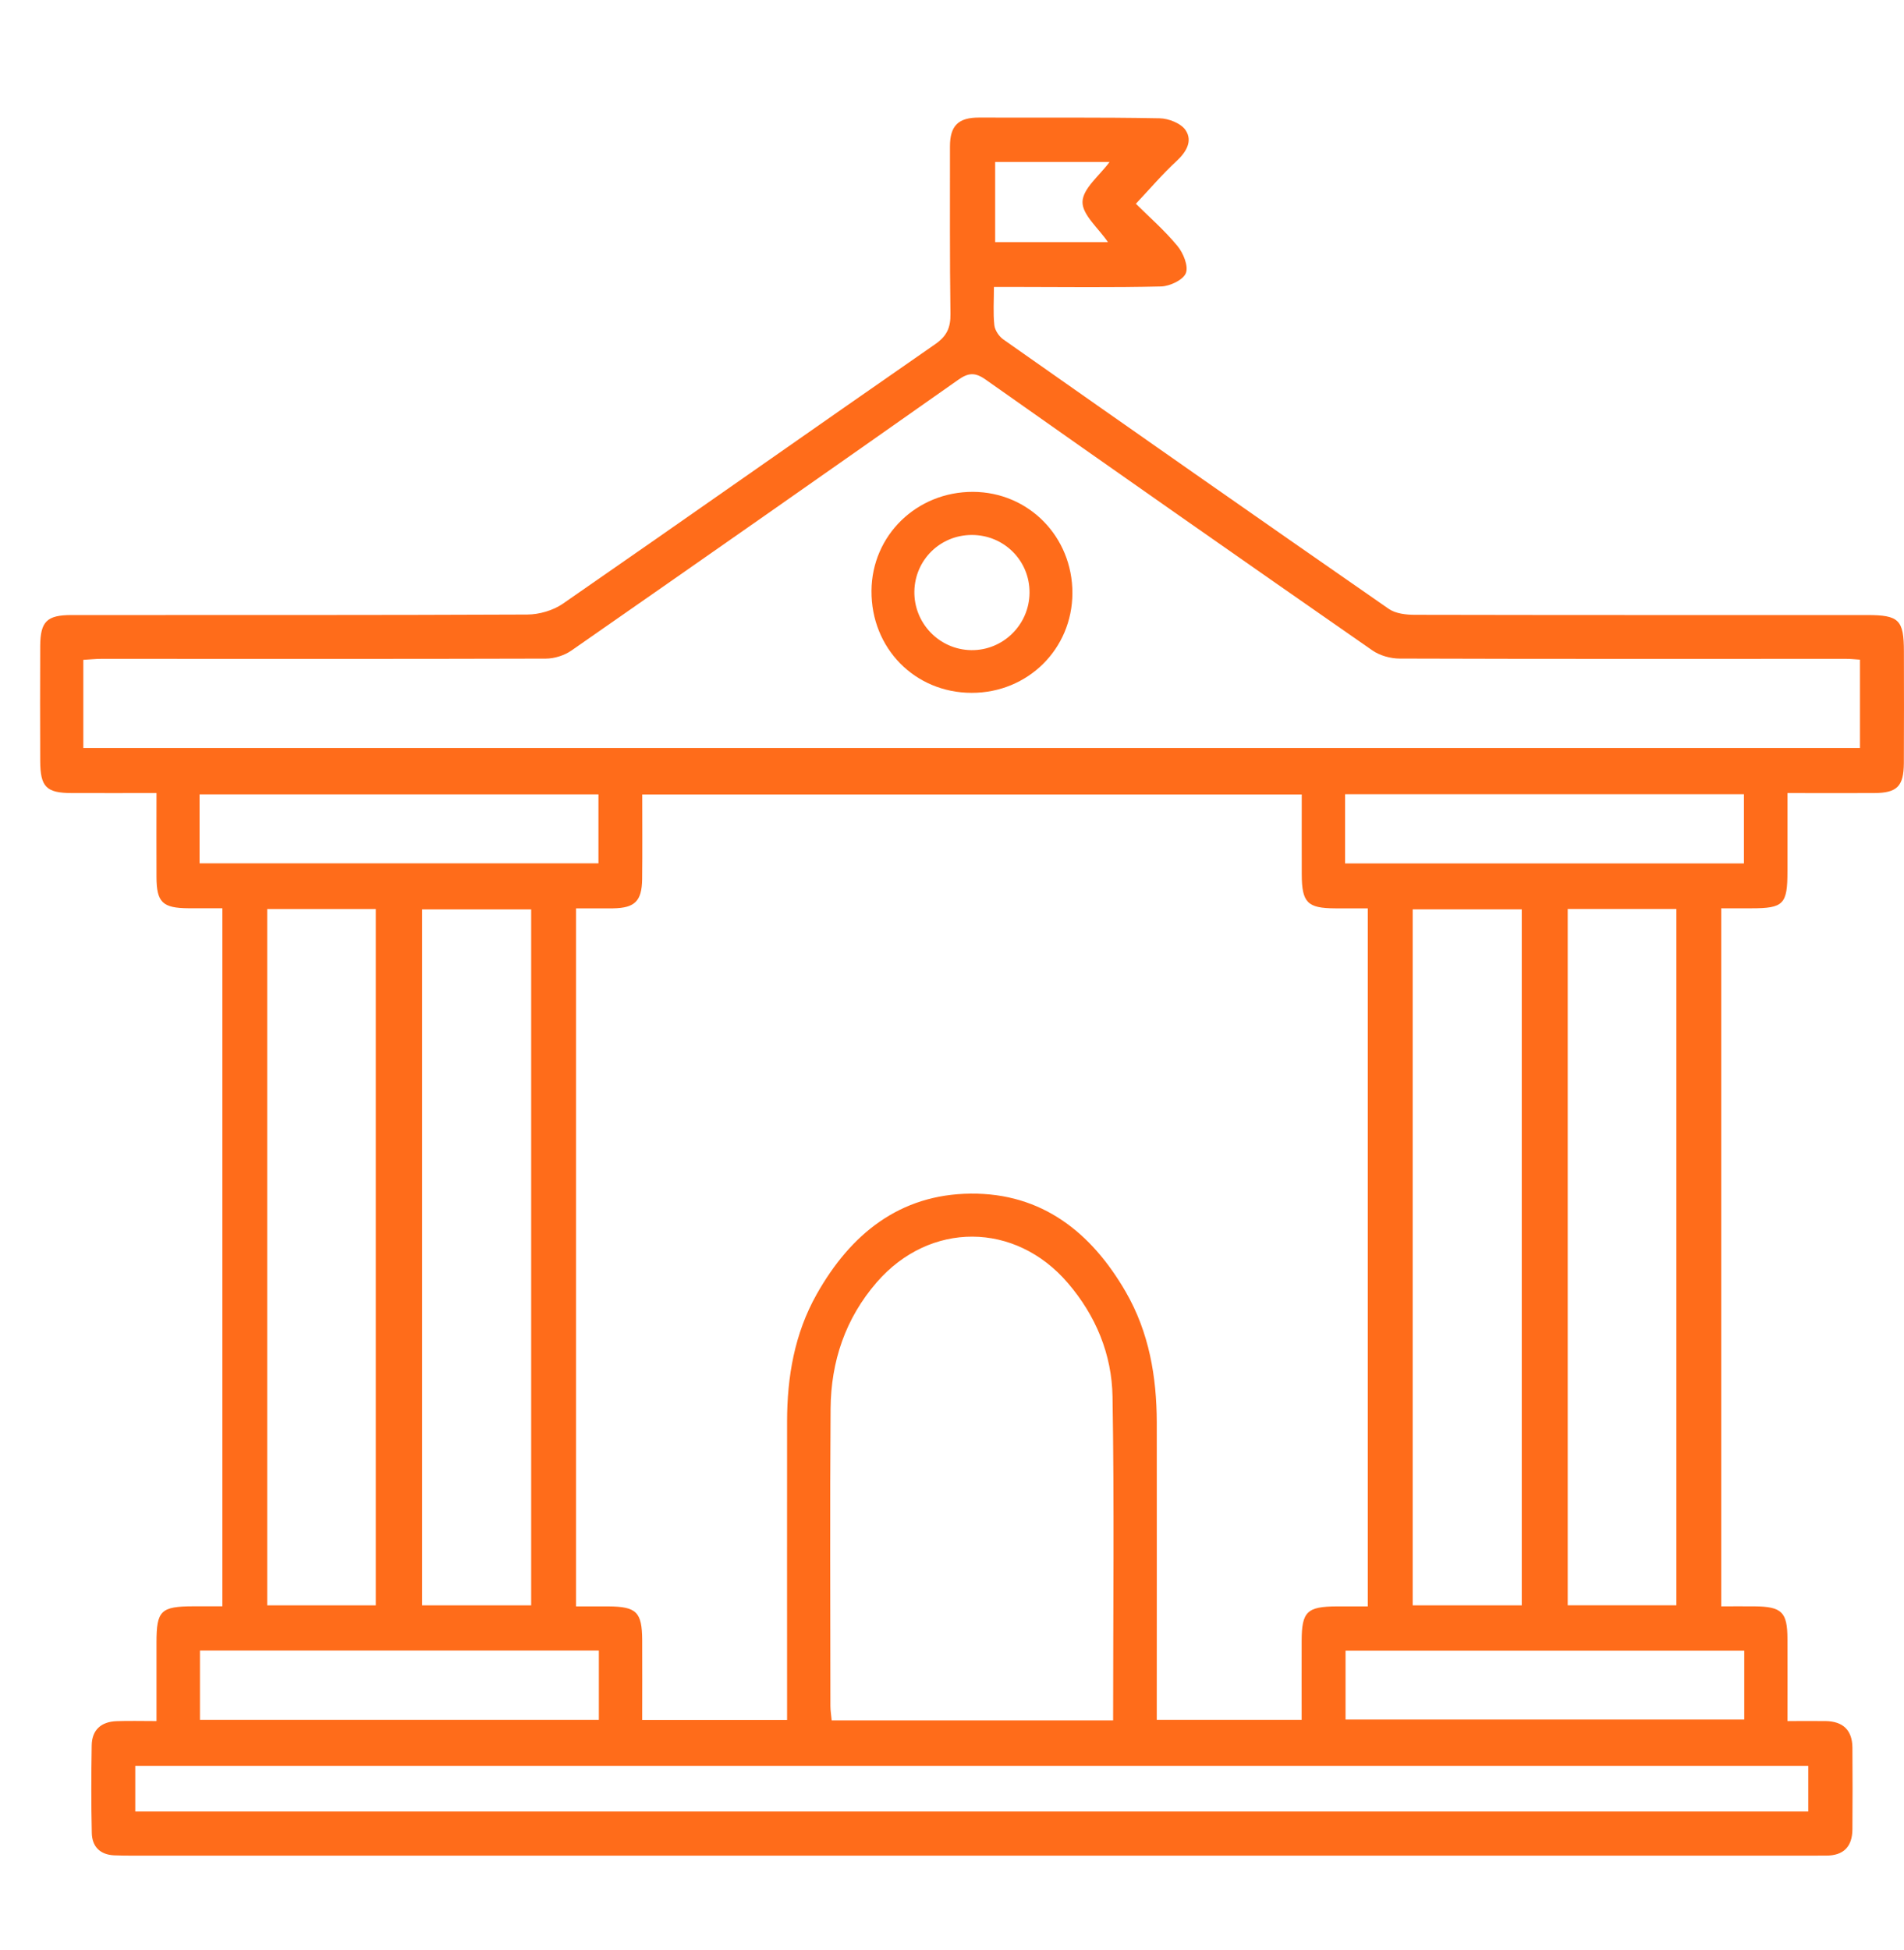 <svg width="42" height="43" viewBox="0 0 42 43" fill="none" xmlns="http://www.w3.org/2000/svg">
<g id="Workflow optimization">
<g id="Group">
<path id="Vector" d="M39.429 17.493C39.429 18.106 39.429 18.664 39.429 19.222C39.429 19.945 39.343 20.033 38.635 20.033C38.42 20.033 38.205 20.033 37.968 20.033V35.429C38.221 35.429 38.462 35.427 38.702 35.429C39.305 35.434 39.427 35.554 39.429 36.145C39.431 36.731 39.429 37.315 39.429 37.959C39.735 37.959 40.004 37.956 40.272 37.959C40.652 37.965 40.858 38.157 40.862 38.541C40.867 39.144 40.866 39.746 40.862 40.348C40.859 40.73 40.665 40.929 40.277 40.926C40.154 40.926 40.03 40.927 39.907 40.927C27.594 40.927 15.281 40.927 2.967 40.927C2.817 40.927 2.666 40.927 2.516 40.92C2.204 40.905 2.031 40.725 2.025 40.426C2.01 39.783 2.012 39.139 2.023 38.496C2.028 38.151 2.233 37.973 2.572 37.961C2.844 37.951 3.117 37.959 3.452 37.959C3.452 37.361 3.452 36.792 3.452 36.223C3.452 35.523 3.547 35.43 4.264 35.428C4.468 35.428 4.672 35.428 4.905 35.428V20.032C4.665 20.032 4.412 20.032 4.16 20.032C3.585 20.029 3.454 19.902 3.452 19.342C3.449 18.743 3.452 18.144 3.452 17.491C2.806 17.491 2.195 17.493 1.585 17.491C1.022 17.49 0.89 17.359 0.887 16.787C0.884 15.94 0.883 15.091 0.887 14.243C0.891 13.707 1.035 13.566 1.575 13.565C4.927 13.564 8.279 13.569 11.631 13.554C11.896 13.553 12.201 13.464 12.418 13.314C15.161 11.415 17.887 9.493 20.628 7.592C20.887 7.412 20.97 7.227 20.966 6.923C20.948 5.693 20.957 4.461 20.955 3.229C20.955 2.77 21.142 2.592 21.597 2.593C22.924 2.598 24.251 2.584 25.578 2.609C25.778 2.612 26.053 2.72 26.154 2.873C26.31 3.107 26.173 3.349 25.956 3.55C25.646 3.836 25.371 4.159 25.056 4.494C25.353 4.788 25.692 5.084 25.974 5.426C26.103 5.582 26.219 5.868 26.159 6.024C26.099 6.174 25.808 6.312 25.614 6.318C24.533 6.345 23.452 6.33 22.372 6.329C22.238 6.329 22.104 6.329 21.925 6.329C21.925 6.634 21.905 6.906 21.934 7.171C21.946 7.284 22.037 7.42 22.133 7.487C24.962 9.475 27.794 11.459 30.636 13.43C30.787 13.534 31.018 13.56 31.212 13.56C34.537 13.567 37.862 13.565 41.186 13.565C41.889 13.565 41.997 13.67 41.998 14.368C41.999 15.188 42.002 16.01 41.997 16.83C41.993 17.346 41.847 17.489 41.339 17.491C40.725 17.495 40.109 17.491 39.434 17.491L39.429 17.493ZM30.172 35.43V20.034C29.915 20.034 29.685 20.034 29.453 20.034C28.84 20.032 28.717 19.909 28.715 19.282C28.713 18.698 28.715 18.112 28.715 17.522H14.167C14.167 18.164 14.172 18.777 14.165 19.39C14.158 19.876 14.003 20.026 13.525 20.034C13.257 20.037 12.989 20.034 12.707 20.034V35.43C12.96 35.43 13.188 35.429 13.418 35.43C14.042 35.434 14.162 35.554 14.166 36.173C14.169 36.757 14.166 37.342 14.166 37.933H17.362C17.362 37.745 17.362 37.584 17.362 37.423C17.362 35.398 17.36 33.373 17.362 31.349C17.363 30.365 17.526 29.414 18.014 28.547C18.76 27.221 19.844 26.34 21.411 26.326C22.98 26.311 24.074 27.178 24.835 28.497C25.347 29.386 25.515 30.363 25.517 31.374C25.519 33.399 25.517 35.423 25.517 37.448C25.517 37.606 25.517 37.765 25.517 37.931H28.713C28.713 37.332 28.711 36.759 28.713 36.188C28.715 35.545 28.831 35.433 29.487 35.43C29.703 35.429 29.921 35.43 30.171 35.43H30.172ZM1.837 16.499H41.029V14.549C40.908 14.541 40.815 14.531 40.72 14.531C37.438 14.531 34.156 14.536 30.874 14.525C30.672 14.525 30.437 14.459 30.273 14.345C27.422 12.363 24.579 10.373 21.742 8.372C21.507 8.206 21.36 8.22 21.134 8.379C18.297 10.377 15.453 12.366 12.605 14.348C12.45 14.456 12.232 14.525 12.043 14.526C8.775 14.536 5.507 14.531 2.238 14.531C2.107 14.531 1.976 14.546 1.838 14.553V16.499H1.837ZM24.554 37.941C24.554 35.529 24.581 33.166 24.541 30.804C24.526 29.873 24.175 29.019 23.556 28.298C22.395 26.941 20.512 26.932 19.34 28.281C18.648 29.08 18.33 30.026 18.322 31.067C18.306 33.254 18.317 35.44 18.318 37.627C18.318 37.731 18.337 37.835 18.346 37.943H24.554V37.941ZM2.984 39.954H39.888V38.947H2.984V39.954ZM5.894 20.049V35.406H8.29V20.049H5.894ZM11.717 35.406V20.057H9.31V35.406H11.717ZM33.568 35.406V20.056H31.162V35.406H33.568ZM34.582 20.048V35.405H36.979V20.048H34.582ZM4.402 19.041H13.201V17.52H4.402V19.041ZM29.671 19.043H38.469V17.517H29.671V19.043ZM13.21 36.403H4.411V37.931H13.21V36.403ZM38.476 36.407H29.681V37.924H38.476V36.407ZM24.476 3.573H21.952V5.34H24.44C24.231 5.032 23.871 4.736 23.879 4.45C23.887 4.156 24.255 3.873 24.476 3.572V3.573Z" fill="#FF6C1A"/>
<path id="Vector_2" d="M23.656 13.081C23.653 14.313 22.673 15.282 21.434 15.281C20.18 15.28 19.215 14.296 19.224 13.03C19.232 11.807 20.223 10.843 21.466 10.848C22.694 10.855 23.659 11.84 23.656 13.081ZM22.71 13.073C22.716 12.367 22.148 11.798 21.437 11.799C20.743 11.799 20.185 12.345 20.17 13.037C20.155 13.742 20.718 14.328 21.422 14.339C22.124 14.35 22.705 13.78 22.71 13.075V13.073Z" fill="#FF6C1A"/>
</g>
</g>
</svg>
